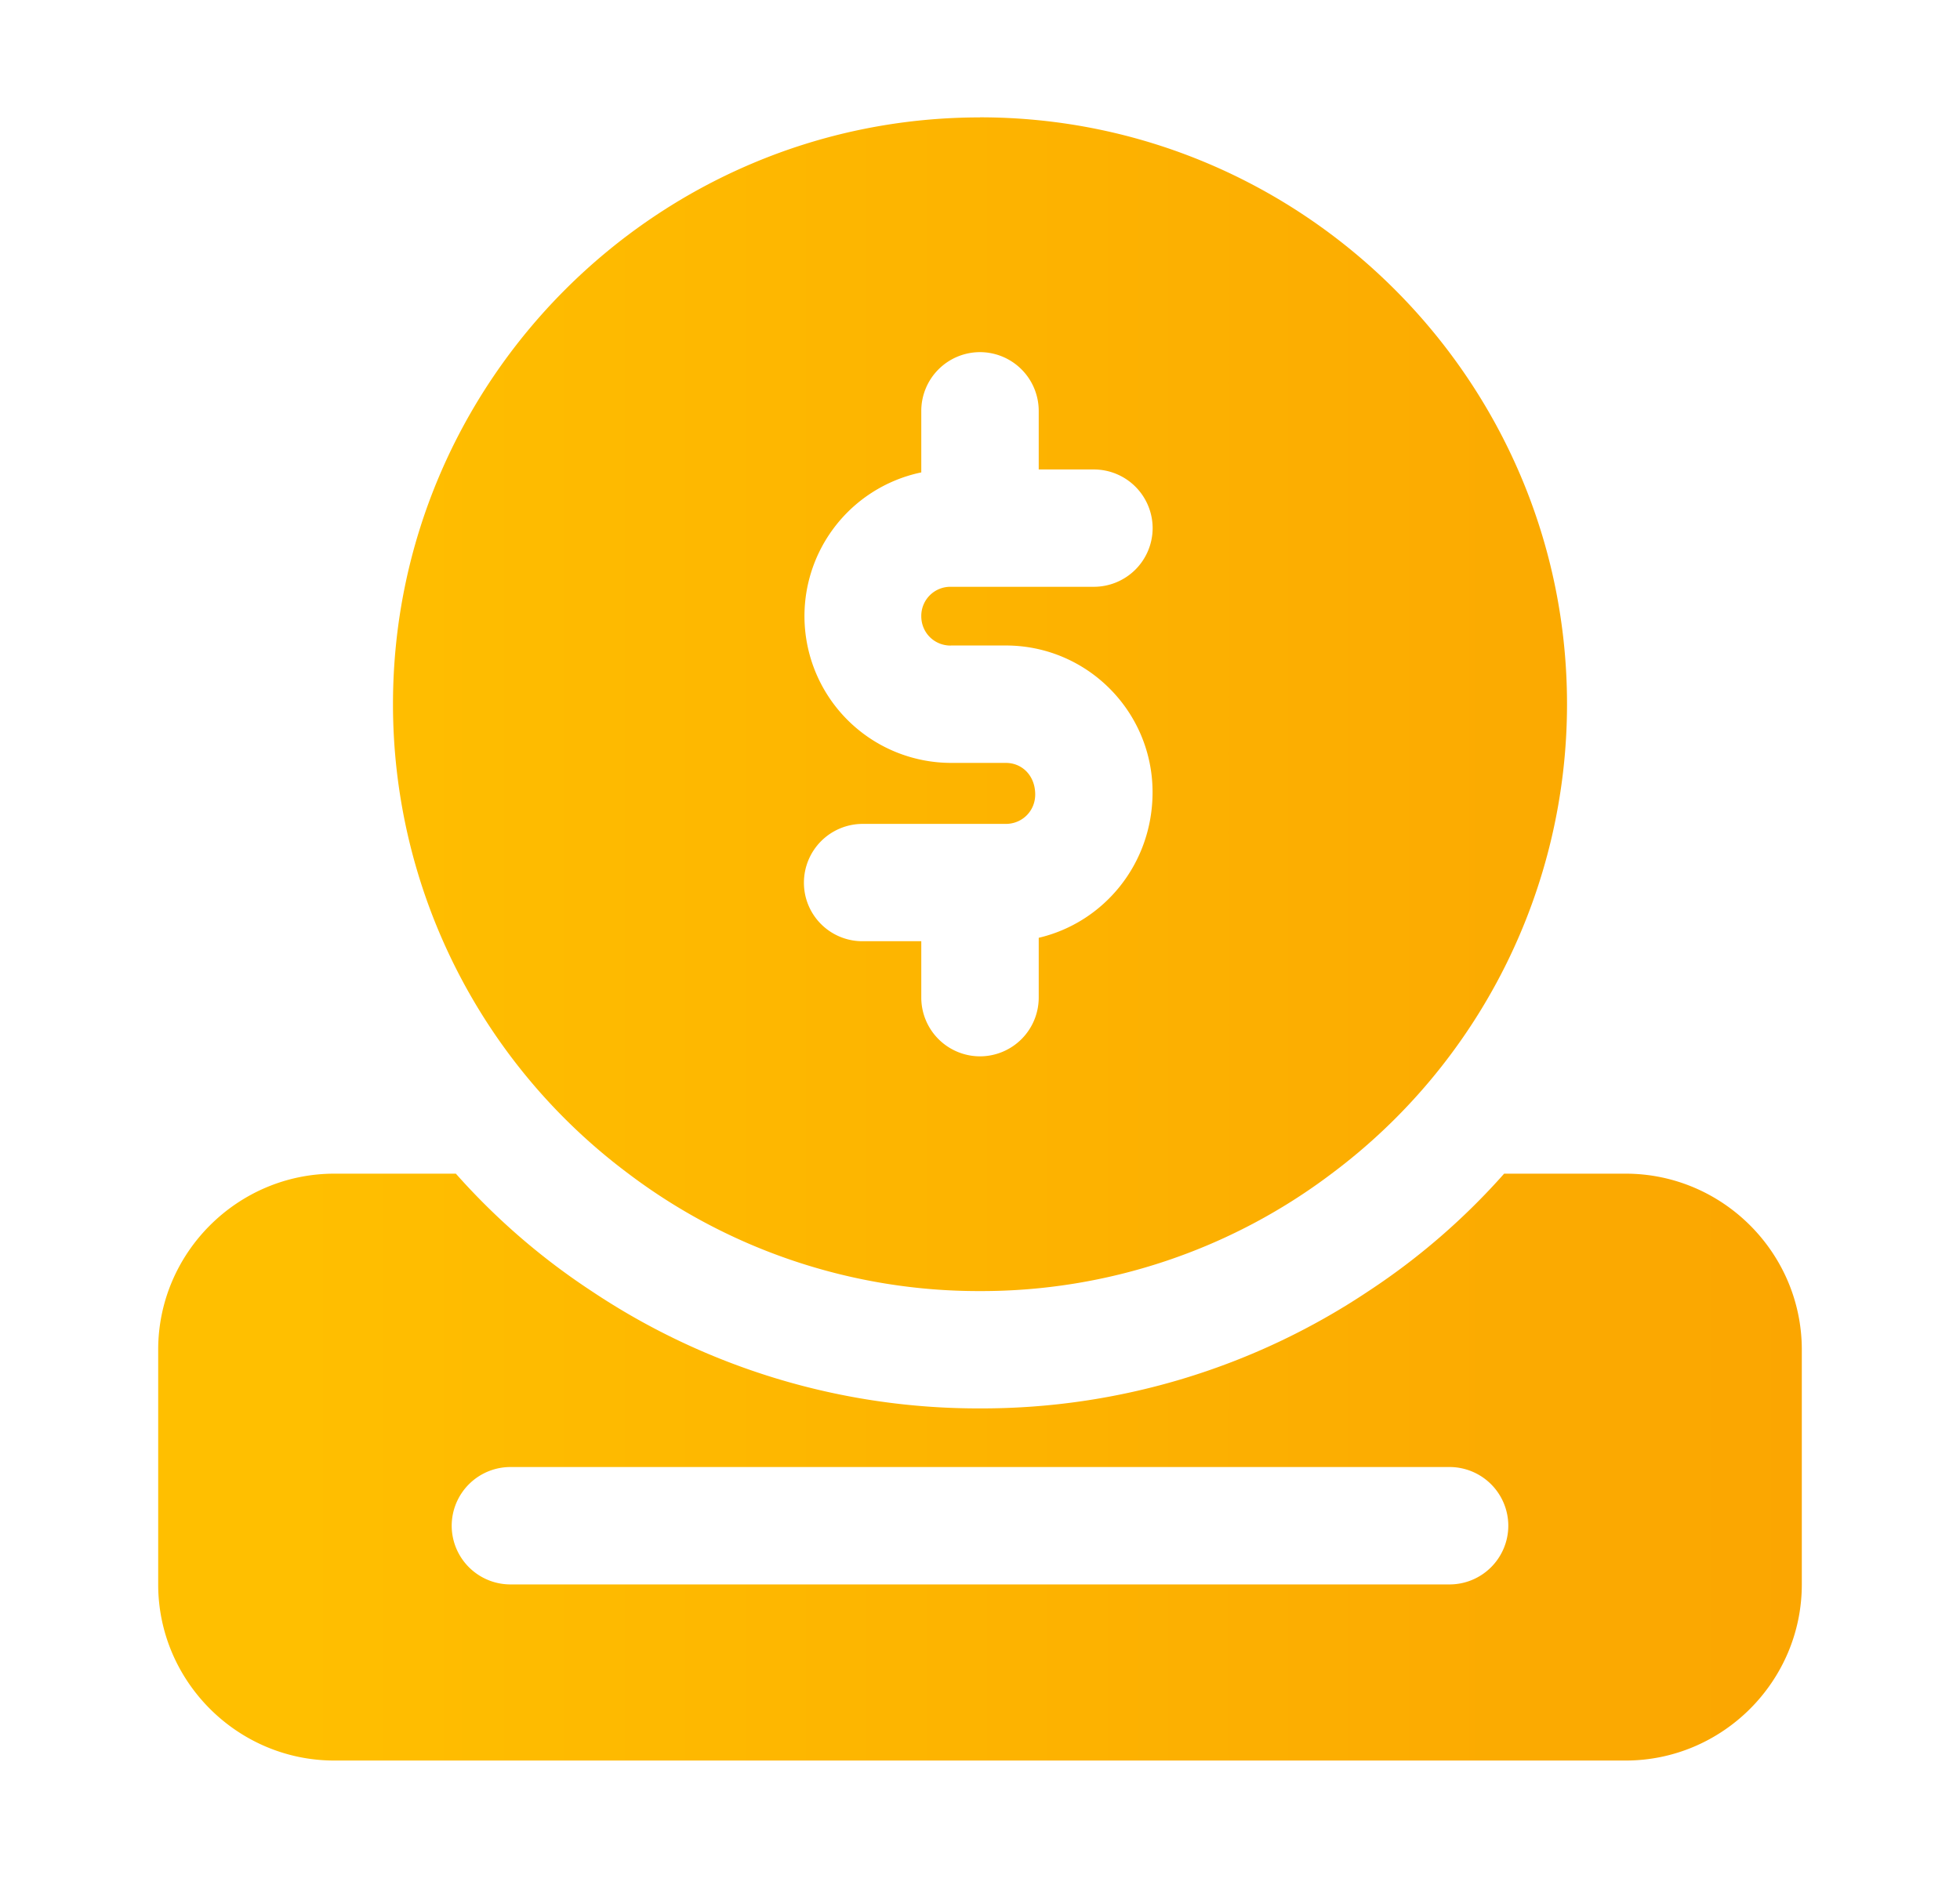 <svg xmlns="http://www.w3.org/2000/svg" width="24" height="23" fill="none"><path d="M19.906 14.375h-1.488a8.318 8.318 0 0 1-1.66 1.438A8.517 8.517 0 0 1 12 17.25a8.517 8.517 0 0 1-4.758-1.438 8.32 8.32 0 0 1-1.66-1.437H4.094c-1.186 0-2.157.97-2.157 2.156v2.875c0 1.186.97 2.157 2.157 2.157h15.812c1.186 0 2.157-.97 2.157-2.157v-2.875c0-1.186-.97-2.156-2.157-2.156Zm-2.156 5.031H6.25a.72.72 0 0 1-.719-.718.72.72 0 0 1 .719-.72h11.5a.72.72 0 0 1 .719.72.72.72 0 0 1-.719.718ZM12 1.438c-3.96 0-7.188 3.227-7.188 7.187a7.177 7.177 0 0 0 2.883 5.75A7.113 7.113 0 0 0 12 15.813a7.113 7.113 0 0 0 4.305-1.438 7.177 7.177 0 0 0 2.883-5.75c0-3.96-3.228-7.188-7.188-7.188Zm-.36 6.468h.676c.992 0 1.797.805 1.797 1.797 0 .877-.596 1.596-1.394 1.783v.733a.72.72 0 0 1-.719.719.72.72 0 0 1-.719-.72v-.69h-.719a.716.716 0 0 1-.718-.718.72.72 0 0 1 .719-.719h1.753c.201 0 .36-.158.36-.36 0-.23-.159-.387-.36-.387h-.675a1.798 1.798 0 0 1-.36-3.558V5.03A.72.72 0 0 1 12 4.313a.72.72 0 0 1 .719.718v.719h.675a.72.72 0 0 1 .72.719.72.72 0 0 1-.72.718h-1.753a.356.356 0 0 0-.36.36c0 .201.158.36.36.36Z" fill="url(#a)"/><defs><linearGradient id="a" x1="3.592" y1="1.438" x2="24.268" y2="1.438" gradientUnits="userSpaceOnUse"><stop stop-color="#FFBF00"/><stop offset="1" stop-color="#FAA301"/></linearGradient></defs></svg>